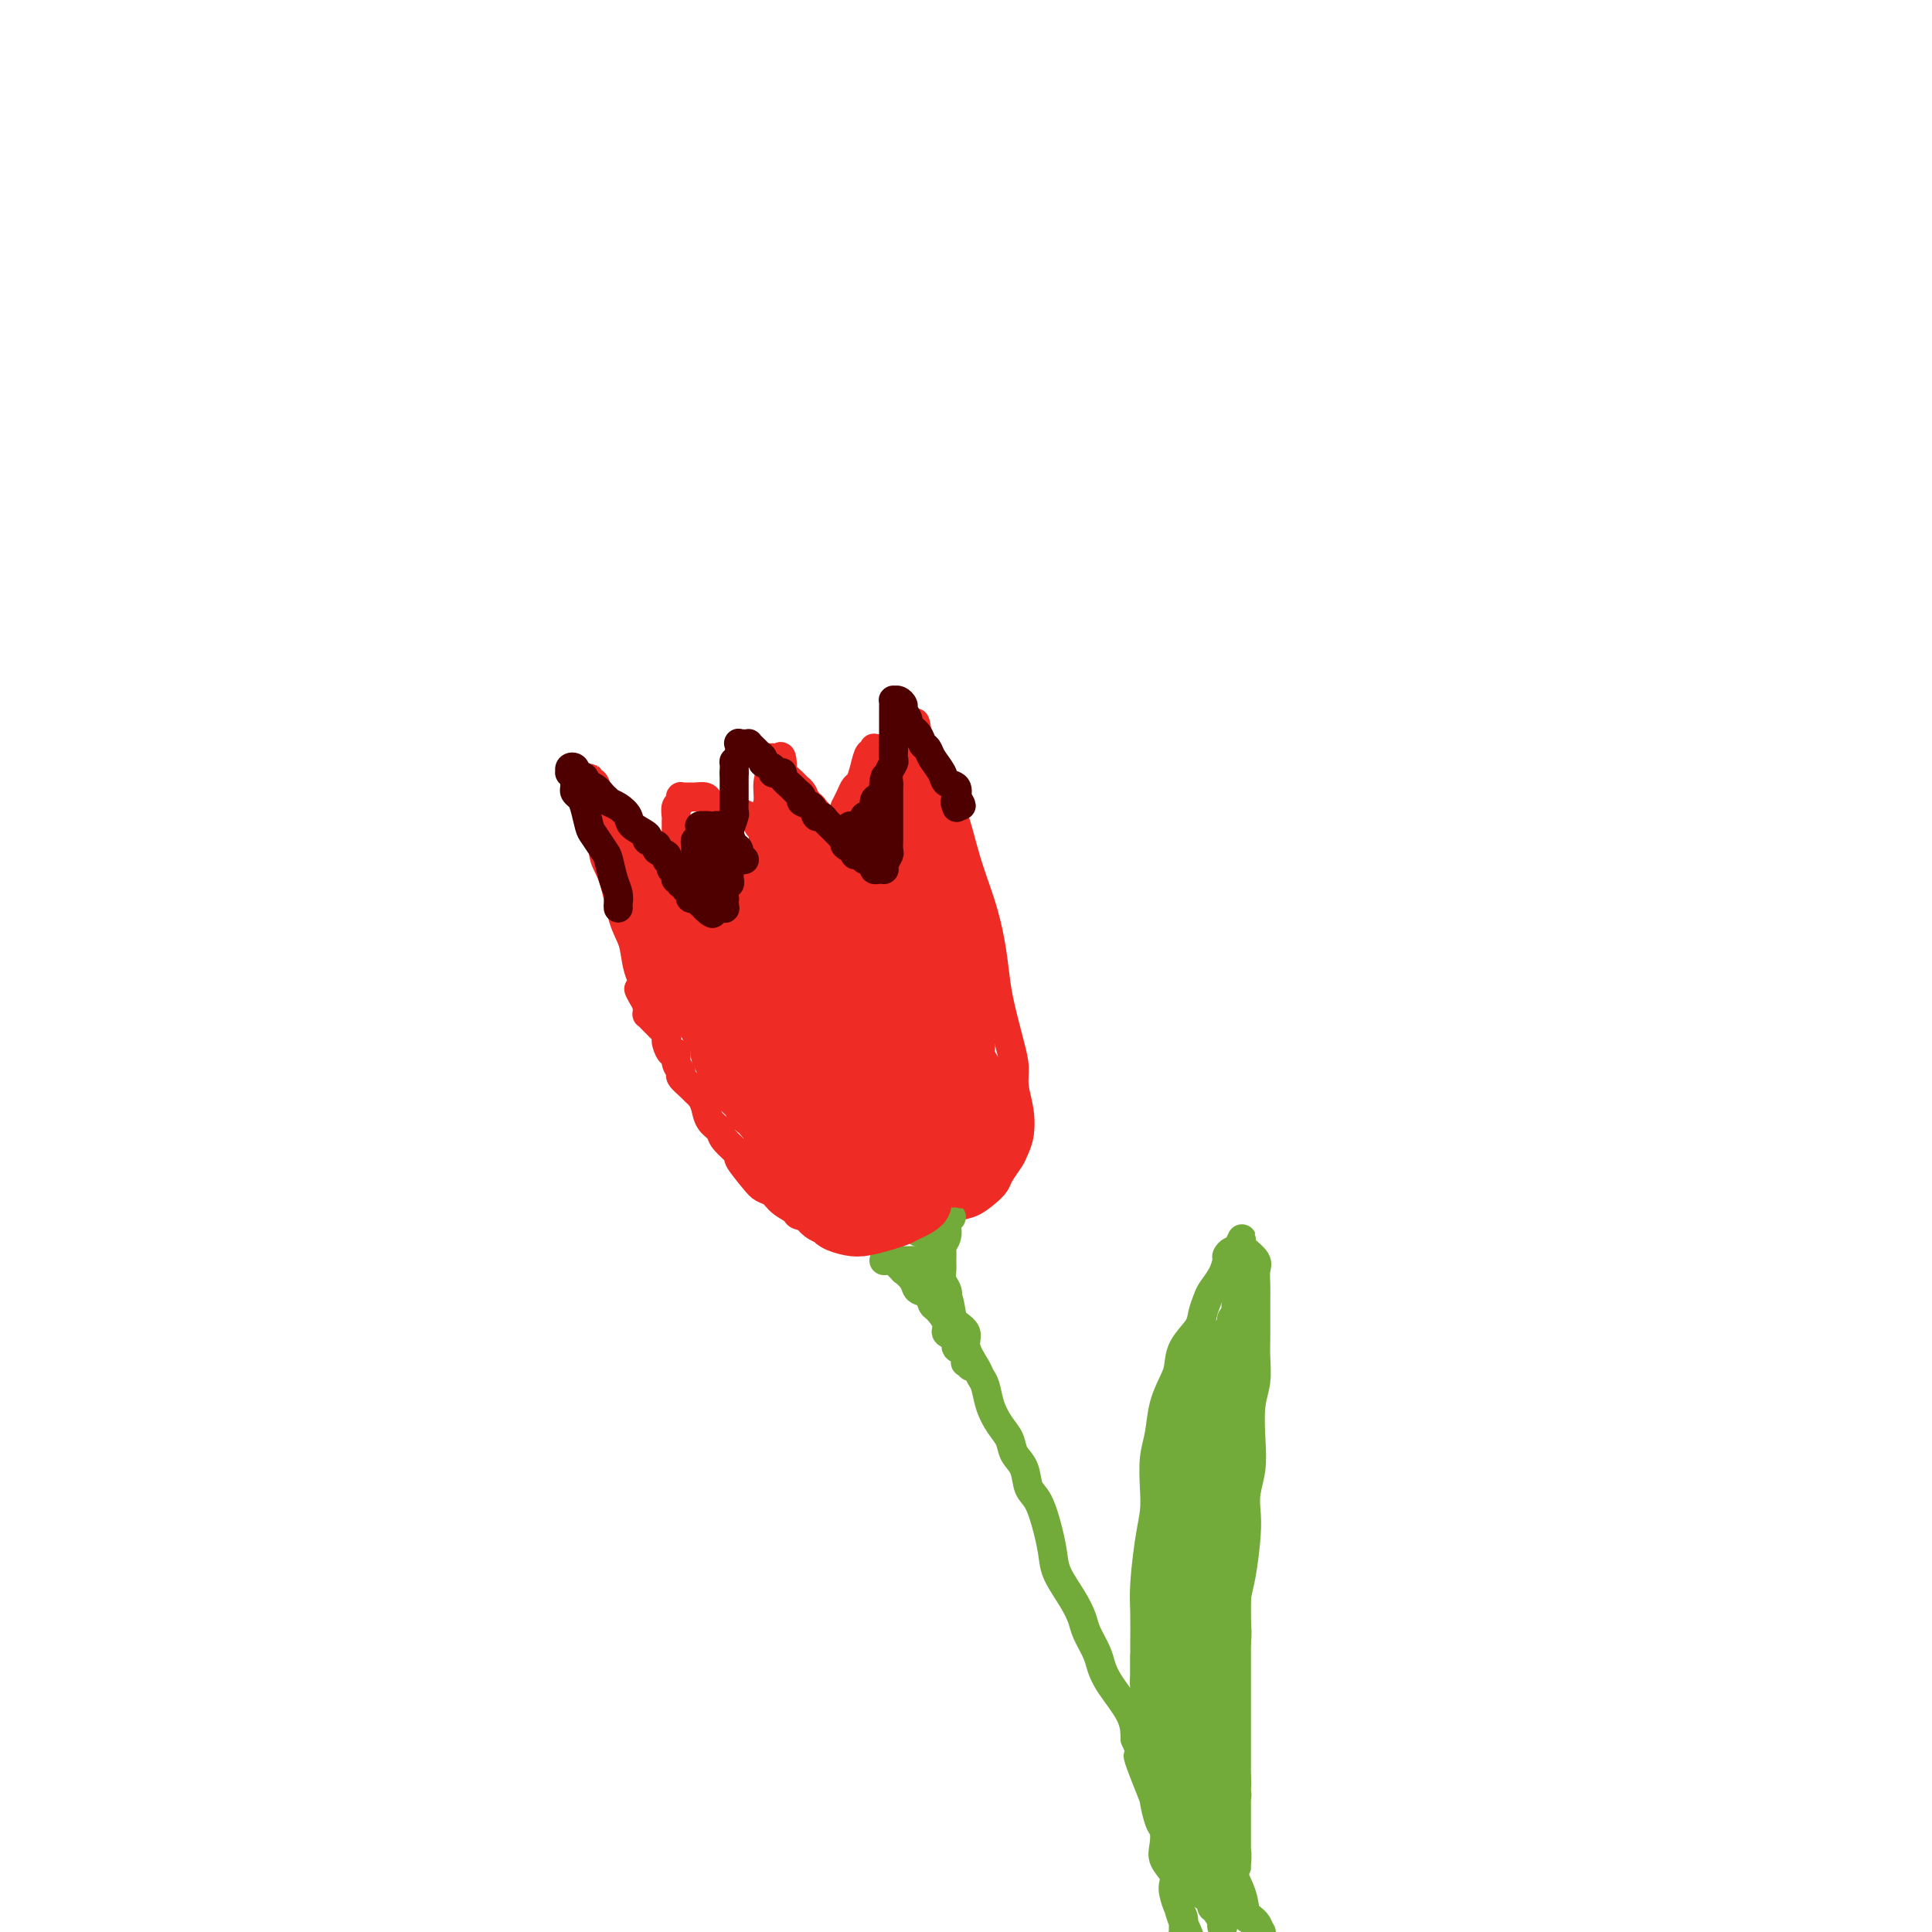 <svg viewBox='0 0 400 400' version='1.1' xmlns='http://www.w3.org/2000/svg' xmlns:xlink='http://www.w3.org/1999/xlink'><g fill='none' stroke='#EE2B24' stroke-width='6' stroke-linecap='round' stroke-linejoin='round'><path d='M138,212c0.080,0.085 0.159,0.169 0,0c-0.159,-0.169 -0.557,-0.592 -1,-1c-0.443,-0.408 -0.930,-0.801 -1,-1c-0.070,-0.199 0.276,-0.205 0,-1c-0.276,-0.795 -1.176,-2.379 -2,-4c-0.824,-1.621 -1.574,-3.279 -2,-5c-0.426,-1.721 -0.530,-3.507 -1,-5c-0.470,-1.493 -1.305,-2.695 -2,-5c-0.695,-2.305 -1.248,-5.713 -2,-8c-0.752,-2.287 -1.703,-3.454 -2,-5c-0.297,-1.546 0.060,-3.471 0,-5c-0.060,-1.529 -0.538,-2.663 -1,-4c-0.462,-1.337 -0.909,-2.876 -1,-4c-0.091,-1.124 0.175,-1.834 0,-2c-0.175,-0.166 -0.791,0.210 -1,0c-0.209,-0.210 -0.012,-1.008 0,-1c0.012,0.008 -0.162,0.821 0,1c0.162,0.179 0.661,-0.276 1,0c0.339,0.276 0.517,1.284 1,2c0.483,0.716 1.270,1.139 2,2c0.730,0.861 1.402,2.159 2,3c0.598,0.841 1.123,1.227 2,2c0.877,0.773 2.108,1.935 3,3c0.892,1.065 1.446,2.032 2,3'/><path d='M135,177c2.423,2.892 1.982,2.123 2,2c0.018,-0.123 0.495,0.402 1,1c0.505,0.598 1.037,1.271 2,2c0.963,0.729 2.356,1.516 3,2c0.644,0.484 0.539,0.666 1,1c0.461,0.334 1.486,0.821 2,1c0.514,0.179 0.515,0.049 1,0c0.485,-0.049 1.452,-0.016 2,0c0.548,0.016 0.675,0.016 1,0c0.325,-0.016 0.846,-0.048 1,0c0.154,0.048 -0.061,0.178 0,0c0.061,-0.178 0.397,-0.663 1,-1c0.603,-0.337 1.472,-0.527 2,-1c0.528,-0.473 0.716,-1.228 1,-2c0.284,-0.772 0.665,-1.561 1,-2c0.335,-0.439 0.625,-0.530 1,-1c0.375,-0.470 0.837,-1.321 1,-2c0.163,-0.679 0.029,-1.185 0,-2c-0.029,-0.815 0.049,-1.938 0,-3c-0.049,-1.062 -0.223,-2.063 0,-3c0.223,-0.937 0.845,-1.810 1,-3c0.155,-1.190 -0.155,-2.698 0,-4c0.155,-1.302 0.776,-2.399 1,-3c0.224,-0.601 0.050,-0.708 0,-1c-0.050,-0.292 0.025,-0.771 0,-1c-0.025,-0.229 -0.150,-0.208 0,0c0.150,0.208 0.575,0.604 1,1'/><path d='M161,158c0.854,-3.074 0.987,-0.257 1,1c0.013,1.257 -0.096,0.956 0,1c0.096,0.044 0.396,0.435 1,1c0.604,0.565 1.512,1.306 2,2c0.488,0.694 0.554,1.341 1,2c0.446,0.659 1.270,1.328 2,2c0.730,0.672 1.365,1.346 2,2c0.635,0.654 1.270,1.288 2,2c0.730,0.712 1.557,1.501 2,2c0.443,0.499 0.504,0.709 1,1c0.496,0.291 1.428,0.663 2,1c0.572,0.337 0.783,0.638 1,1c0.217,0.362 0.438,0.785 1,1c0.562,0.215 1.464,0.221 2,0c0.536,-0.221 0.707,-0.668 1,-1c0.293,-0.332 0.709,-0.550 1,-1c0.291,-0.450 0.456,-1.133 1,-2c0.544,-0.867 1.466,-1.919 2,-3c0.534,-1.081 0.679,-2.190 1,-3c0.321,-0.810 0.818,-1.320 1,-2c0.182,-0.680 0.049,-1.530 0,-3c-0.049,-1.470 -0.014,-3.560 0,-5c0.014,-1.440 0.007,-2.229 0,-3c-0.007,-0.771 -0.016,-1.524 0,-2c0.016,-0.476 0.056,-0.674 0,-1c-0.056,-0.326 -0.207,-0.780 0,-1c0.207,-0.220 0.774,-0.206 1,0c0.226,0.206 0.113,0.603 0,1'/><path d='M189,151c0.584,-2.921 0.544,-0.723 1,1c0.456,1.723 1.409,2.972 2,4c0.591,1.028 0.819,1.837 1,3c0.181,1.163 0.314,2.682 1,4c0.686,1.318 1.924,2.434 3,5c1.076,2.566 1.989,6.580 3,10c1.011,3.420 2.120,6.245 3,9c0.880,2.755 1.532,5.440 2,8c0.468,2.560 0.751,4.995 1,7c0.249,2.005 0.462,3.581 1,6c0.538,2.419 1.399,5.680 2,8c0.601,2.320 0.942,3.700 1,5c0.058,1.300 -0.169,2.521 0,4c0.169,1.479 0.732,3.215 1,5c0.268,1.785 0.241,3.619 0,5c-0.241,1.381 -0.697,2.309 -1,3c-0.303,0.691 -0.454,1.145 -1,2c-0.546,0.855 -1.487,2.112 -2,3c-0.513,0.888 -0.600,1.408 -1,2c-0.400,0.592 -1.115,1.258 -2,2c-0.885,0.742 -1.940,1.561 -3,2c-1.060,0.439 -2.125,0.500 -3,1c-0.875,0.500 -1.561,1.440 -3,2c-1.439,0.560 -3.632,0.739 -5,1c-1.368,0.261 -1.911,0.603 -3,1c-1.089,0.397 -2.724,0.850 -4,1c-1.276,0.150 -2.193,-0.001 -3,0c-0.807,0.001 -1.505,0.155 -3,0c-1.495,-0.155 -3.787,-0.619 -5,-1c-1.213,-0.381 -1.347,-0.680 -2,-1c-0.653,-0.320 -1.827,-0.660 -3,-1'/><path d='M167,252c-2.771,-0.598 -1.699,-0.595 -2,-1c-0.301,-0.405 -1.973,-1.220 -3,-2c-1.027,-0.780 -1.407,-1.527 -2,-2c-0.593,-0.473 -1.399,-0.672 -2,-1c-0.601,-0.328 -0.996,-0.784 -2,-2c-1.004,-1.216 -2.615,-3.192 -3,-4c-0.385,-0.808 0.458,-0.446 0,-1c-0.458,-0.554 -2.217,-2.022 -3,-3c-0.783,-0.978 -0.591,-1.467 -1,-2c-0.409,-0.533 -1.418,-1.111 -2,-2c-0.582,-0.889 -0.738,-2.087 -1,-3c-0.262,-0.913 -0.629,-1.539 -1,-2c-0.371,-0.461 -0.744,-0.756 -1,-1c-0.256,-0.244 -0.393,-0.438 -1,-1c-0.607,-0.562 -1.682,-1.494 -2,-2c-0.318,-0.506 0.121,-0.587 0,-1c-0.121,-0.413 -0.803,-1.157 -1,-2c-0.197,-0.843 0.092,-1.784 0,-2c-0.092,-0.216 -0.563,0.293 -1,0c-0.437,-0.293 -0.838,-1.388 -1,-2c-0.162,-0.612 -0.085,-0.741 0,-1c0.085,-0.259 0.177,-0.648 0,-1c-0.177,-0.352 -0.622,-0.668 -1,-1c-0.378,-0.332 -0.690,-0.680 -1,-1c-0.310,-0.320 -0.619,-0.611 -1,-1c-0.381,-0.389 -0.834,-0.878 -1,-1c-0.166,-0.122 -0.045,0.121 0,0c0.045,-0.121 0.013,-0.606 0,-1c-0.013,-0.394 -0.006,-0.697 0,-1'/><path d='M134,208c-3.422,-5.822 -0.978,-2.378 0,-1c0.978,1.378 0.489,0.689 0,0'/><path d='M140,180c0.000,-1.180 0.000,-2.360 0,-3c-0.000,-0.640 -0.000,-0.739 0,-1c0.000,-0.261 0.000,-0.685 0,-1c-0.000,-0.315 -0.001,-0.522 0,-1c0.001,-0.478 0.004,-1.227 0,-2c-0.004,-0.773 -0.015,-1.570 0,-2c0.015,-0.430 0.056,-0.493 0,-1c-0.056,-0.507 -0.208,-1.456 0,-2c0.208,-0.544 0.778,-0.682 1,-1c0.222,-0.318 0.098,-0.817 0,-1c-0.098,-0.183 -0.168,-0.049 0,0c0.168,0.049 0.574,0.012 1,0c0.426,-0.012 0.873,-0.001 1,0c0.127,0.001 -0.065,-0.010 0,0c0.065,0.010 0.388,0.040 1,0c0.612,-0.040 1.514,-0.152 2,0c0.486,0.152 0.555,0.567 1,1c0.445,0.433 1.266,0.886 2,1c0.734,0.114 1.381,-0.109 2,0c0.619,0.109 1.209,0.550 2,1c0.791,0.450 1.781,0.909 2,1c0.219,0.091 -0.334,-0.186 0,0c0.334,0.186 1.553,0.833 2,1c0.447,0.167 0.120,-0.147 0,0c-0.120,0.147 -0.034,0.756 0,1c0.034,0.244 0.017,0.122 0,0'/><path d='M175,167c0.024,-0.045 0.048,-0.091 0,0c-0.048,0.091 -0.167,0.317 0,0c0.167,-0.317 0.622,-1.179 1,-2c0.378,-0.821 0.679,-1.602 1,-2c0.321,-0.398 0.660,-0.412 1,-1c0.340,-0.588 0.679,-1.751 1,-3c0.321,-1.249 0.625,-2.583 1,-3c0.375,-0.417 0.822,0.085 1,0c0.178,-0.085 0.086,-0.756 0,-1c-0.086,-0.244 -0.168,-0.062 0,0c0.168,0.062 0.584,0.003 1,0c0.416,-0.003 0.832,0.050 1,0c0.168,-0.050 0.086,-0.203 0,0c-0.086,0.203 -0.178,0.761 0,1c0.178,0.239 0.626,0.158 1,0c0.374,-0.158 0.674,-0.393 1,0c0.326,0.393 0.680,1.415 1,2c0.320,0.585 0.608,0.735 1,1c0.392,0.265 0.890,0.646 1,1c0.110,0.354 -0.166,0.683 0,1c0.166,0.317 0.776,0.624 1,1c0.224,0.376 0.064,0.822 0,1c-0.064,0.178 -0.032,0.089 0,0'/></g>
<g fill='none' stroke='#4E0000' stroke-width='6' stroke-linecap='round' stroke-linejoin='round'><path d='M149,181c-0.022,0.095 -0.043,0.189 0,0c0.043,-0.189 0.151,-0.662 0,-1c-0.151,-0.338 -0.562,-0.541 -1,-1c-0.438,-0.459 -0.902,-1.174 -1,-2c-0.098,-0.826 0.170,-1.761 0,-2c-0.170,-0.239 -0.776,0.220 -1,0c-0.224,-0.220 -0.064,-1.118 0,-1c0.064,0.118 0.032,1.252 0,2c-0.032,0.748 -0.065,1.111 0,2c0.065,0.889 0.228,2.304 0,3c-0.228,0.696 -0.846,0.673 -1,1c-0.154,0.327 0.155,1.003 0,1c-0.155,-0.003 -0.773,-0.687 -1,-1c-0.227,-0.313 -0.062,-0.256 0,-1c0.062,-0.744 0.019,-2.290 0,-3c-0.019,-0.710 -0.016,-0.583 0,-1c0.016,-0.417 0.046,-1.378 0,-2c-0.046,-0.622 -0.167,-0.906 0,-1c0.167,-0.094 0.623,0.001 1,0c0.377,-0.001 0.675,-0.100 1,0c0.325,0.100 0.675,0.398 1,1c0.325,0.602 0.623,1.507 1,2c0.377,0.493 0.833,0.574 1,1c0.167,0.426 0.045,1.197 0,2c-0.045,0.803 -0.012,1.639 0,2c0.012,0.361 0.003,0.246 0,0c-0.003,-0.246 -0.002,-0.623 0,-1'/><path d='M149,181c0.757,0.794 0.149,-0.222 0,-1c-0.149,-0.778 0.159,-1.318 0,-2c-0.159,-0.682 -0.786,-1.504 -1,-2c-0.214,-0.496 -0.017,-0.665 0,-1c0.017,-0.335 -0.148,-0.835 0,-1c0.148,-0.165 0.610,0.005 1,0c0.390,-0.005 0.709,-0.187 1,0c0.291,0.187 0.554,0.741 1,1c0.446,0.259 1.076,0.223 1,0c-0.076,-0.223 -0.856,-0.634 -1,-1c-0.144,-0.366 0.349,-0.686 0,-1c-0.349,-0.314 -1.541,-0.621 -2,-1c-0.459,-0.379 -0.187,-0.830 0,-1c0.187,-0.170 0.288,-0.058 0,0c-0.288,0.058 -0.964,0.061 -1,0c-0.036,-0.061 0.569,-0.186 1,0c0.431,0.186 0.690,0.684 1,1c0.310,0.316 0.672,0.449 1,1c0.328,0.551 0.621,1.521 1,2c0.379,0.479 0.844,0.469 1,1c0.156,0.531 0.004,1.605 0,2c-0.004,0.395 0.142,0.113 0,0c-0.142,-0.113 -0.571,-0.056 -1,0'/><path d='M152,178c0.345,0.980 -0.293,0.431 -1,0c-0.707,-0.431 -1.482,-0.745 -2,-1c-0.518,-0.255 -0.780,-0.450 -1,-1c-0.220,-0.550 -0.398,-1.454 -1,-2c-0.602,-0.546 -1.627,-0.735 -2,-1c-0.373,-0.265 -0.093,-0.608 0,-1c0.093,-0.392 0.000,-0.834 0,-1c-0.000,-0.166 0.093,-0.056 0,0c-0.093,0.056 -0.371,0.057 0,0c0.371,-0.057 1.390,-0.171 2,0c0.610,0.171 0.812,0.627 1,1c0.188,0.373 0.361,0.664 1,1c0.639,0.336 1.744,0.717 2,1c0.256,0.283 -0.338,0.468 0,1c0.338,0.532 1.606,1.411 2,2c0.394,0.589 -0.086,0.889 0,1c0.086,0.111 0.739,0.032 1,0c0.261,-0.032 0.131,-0.016 0,0'/><path d='M176,171c0.179,0.089 0.359,0.178 1,0c0.641,-0.178 1.745,-0.622 2,-1c0.255,-0.378 -0.338,-0.690 0,-1c0.338,-0.310 1.608,-0.617 2,-1c0.392,-0.383 -0.095,-0.843 0,-1c0.095,-0.157 0.771,-0.012 1,0c0.229,0.012 0.010,-0.110 0,0c-0.010,0.110 0.190,0.450 0,1c-0.190,0.550 -0.769,1.310 -1,2c-0.231,0.690 -0.115,1.311 0,2c0.115,0.689 0.227,1.447 0,2c-0.227,0.553 -0.794,0.902 -1,1c-0.206,0.098 -0.051,-0.055 0,0c0.051,0.055 -0.001,0.320 0,0c0.001,-0.320 0.056,-1.223 0,-2c-0.056,-0.777 -0.221,-1.426 0,-2c0.221,-0.574 0.830,-1.072 1,-2c0.170,-0.928 -0.098,-2.286 0,-3c0.098,-0.714 0.562,-0.782 1,-1c0.438,-0.218 0.849,-0.584 1,-1c0.151,-0.416 0.041,-0.881 0,-1c-0.041,-0.119 -0.012,0.109 0,0c0.012,-0.109 0.006,-0.554 0,-1'/><path d='M183,162c0.464,-2.075 0.124,-0.763 0,0c-0.124,0.763 -0.033,0.975 0,1c0.033,0.025 0.009,-0.138 0,0c-0.009,0.138 -0.002,0.576 0,1c0.002,0.424 0.001,0.836 0,1c-0.001,0.164 -0.000,0.082 0,0'/></g>
<g fill='none' stroke='#73AB3A' stroke-width='6' stroke-linecap='round' stroke-linejoin='round'><path d='M190,255c0.000,0.000 0.100,0.100 0.1,0.1'/><path d='M191,261c0.325,0.784 0.651,1.569 1,2c0.349,0.431 0.722,0.510 1,1c0.278,0.490 0.461,1.391 1,2c0.539,0.609 1.435,0.927 2,2c0.565,1.073 0.799,2.900 1,4c0.201,1.100 0.368,1.474 1,2c0.632,0.526 1.728,1.203 2,2c0.272,0.797 -0.279,1.714 0,3c0.279,1.286 1.387,2.942 2,4c0.613,1.058 0.732,1.518 1,2c0.268,0.482 0.687,0.986 1,2c0.313,1.014 0.522,2.538 1,4c0.478,1.462 1.227,2.860 2,4c0.773,1.140 1.572,2.021 2,3c0.428,0.979 0.485,2.056 1,3c0.515,0.944 1.486,1.753 2,3c0.514,1.247 0.570,2.930 1,4c0.430,1.070 1.235,1.528 2,3c0.765,1.472 1.490,3.959 2,6c0.510,2.041 0.804,3.637 1,5c0.196,1.363 0.294,2.493 1,4c0.706,1.507 2.020,3.389 3,5c0.980,1.611 1.625,2.949 2,4c0.375,1.051 0.479,1.813 1,3c0.521,1.187 1.460,2.799 2,4c0.540,1.201 0.681,1.992 1,3c0.319,1.008 0.817,2.233 2,4c1.183,1.767 3.052,4.076 4,6c0.948,1.924 0.974,3.462 1,5'/><path d='M235,360c6.925,15.890 2.237,6.116 1,4c-1.237,-2.116 0.975,3.428 2,6c1.025,2.572 0.861,2.172 1,3c0.139,0.828 0.581,2.883 1,4c0.419,1.117 0.816,1.297 1,2c0.184,0.703 0.154,1.931 0,3c-0.154,1.069 -0.431,1.981 0,3c0.431,1.019 1.569,2.145 2,3c0.431,0.855 0.154,1.437 0,2c-0.154,0.563 -0.185,1.106 0,2c0.185,0.894 0.584,2.137 1,3c0.416,0.863 0.847,1.344 1,2c0.153,0.656 0.026,1.486 0,2c-0.026,0.514 0.049,0.711 0,1c-0.049,0.289 -0.223,0.668 0,1c0.223,0.332 0.844,0.615 1,1c0.156,0.385 -0.153,0.870 0,1c0.153,0.130 0.766,-0.097 1,0c0.234,0.097 0.087,0.516 0,1c-0.087,0.484 -0.114,1.033 0,1c0.114,-0.033 0.371,-0.648 0,-2c-0.371,-1.352 -1.369,-3.441 -2,-5c-0.631,-1.559 -0.895,-2.588 -1,-3c-0.105,-0.412 -0.053,-0.206 0,0'/><path d='M183,261c0.828,-0.017 1.656,-0.034 2,0c0.344,0.034 0.204,0.120 0,0c-0.204,-0.120 -0.473,-0.446 0,0c0.473,0.446 1.689,1.662 2,2c0.311,0.338 -0.281,-0.204 0,0c0.281,0.204 1.436,1.152 2,2c0.564,0.848 0.537,1.596 1,2c0.463,0.404 1.414,0.465 2,1c0.586,0.535 0.806,1.543 1,2c0.194,0.457 0.362,0.364 1,1c0.638,0.636 1.748,2.000 2,3c0.252,1.000 -0.353,1.635 0,2c0.353,0.365 1.663,0.461 2,1c0.337,0.539 -0.298,1.522 0,2c0.298,0.478 1.531,0.451 2,1c0.469,0.549 0.174,1.675 0,2c-0.174,0.325 -0.228,-0.150 0,0c0.228,0.150 0.738,0.924 1,1c0.262,0.076 0.278,-0.545 0,-1c-0.278,-0.455 -0.848,-0.744 -1,-1c-0.152,-0.256 0.114,-0.480 0,-1c-0.114,-0.520 -0.608,-1.335 -1,-2c-0.392,-0.665 -0.682,-1.179 -1,-2c-0.318,-0.821 -0.662,-1.949 -1,-3c-0.338,-1.051 -0.669,-2.026 -1,-3'/><path d='M196,270c-0.790,-2.429 -0.264,-2.001 0,-2c0.264,0.001 0.267,-0.423 0,-1c-0.267,-0.577 -0.805,-1.306 -1,-2c-0.195,-0.694 -0.049,-1.355 0,-2c0.049,-0.645 -0.001,-1.276 0,-2c0.001,-0.724 0.053,-1.542 0,-2c-0.053,-0.458 -0.210,-0.557 0,-1c0.210,-0.443 0.787,-1.229 1,-2c0.213,-0.771 0.062,-1.527 0,-2c-0.062,-0.473 -0.034,-0.664 0,-1c0.034,-0.336 0.076,-0.818 0,-1c-0.076,-0.182 -0.268,-0.065 0,0c0.268,0.065 0.997,0.077 1,0c0.003,-0.077 -0.721,-0.243 -1,0c-0.279,0.243 -0.112,0.895 0,1c0.112,0.105 0.170,-0.337 0,0c-0.170,0.337 -0.568,1.452 -1,2c-0.432,0.548 -0.900,0.529 -1,1c-0.100,0.471 0.167,1.433 0,2c-0.167,0.567 -0.766,0.740 -1,1c-0.234,0.260 -0.101,0.609 0,1c0.101,0.391 0.172,0.826 0,1c-0.172,0.174 -0.586,0.087 -1,0'/><path d='M192,261c-0.575,1.238 -0.013,0.332 0,0c0.013,-0.332 -0.522,-0.089 -1,0c-0.478,0.089 -0.897,0.024 -1,0c-0.103,-0.024 0.111,-0.006 0,0c-0.111,0.006 -0.547,0.002 -1,0c-0.453,-0.002 -0.922,-0.000 -1,0c-0.078,0.000 0.234,-0.000 0,0c-0.234,0.000 -1.016,0.001 -1,0c0.016,-0.001 0.829,-0.003 1,0c0.171,0.003 -0.300,0.011 0,0c0.300,-0.011 1.373,-0.041 2,0c0.627,0.041 0.809,0.155 1,0c0.191,-0.155 0.391,-0.578 1,-1c0.609,-0.422 1.625,-0.845 2,-1c0.375,-0.155 0.107,-0.044 0,0c-0.107,0.044 -0.054,0.022 0,0'/><path d='M194,259c0.833,-0.333 0.417,-0.167 0,0'/><path d='M237,349c0.000,-0.025 0.000,-0.050 0,0c-0.000,0.050 -0.001,0.174 0,-1c0.001,-1.174 0.003,-3.646 0,-5c-0.003,-1.354 -0.011,-1.590 0,-3c0.011,-1.410 0.042,-3.996 0,-6c-0.042,-2.004 -0.156,-3.428 0,-6c0.156,-2.572 0.581,-6.293 1,-9c0.419,-2.707 0.832,-4.400 1,-6c0.168,-1.600 0.090,-3.107 0,-5c-0.090,-1.893 -0.192,-4.172 0,-6c0.192,-1.828 0.679,-3.205 1,-5c0.321,-1.795 0.475,-4.007 1,-6c0.525,-1.993 1.422,-3.769 2,-5c0.578,-1.231 0.838,-1.919 1,-3c0.162,-1.081 0.228,-2.554 1,-4c0.772,-1.446 2.252,-2.865 3,-4c0.748,-1.135 0.765,-1.985 1,-3c0.235,-1.015 0.689,-2.194 1,-3c0.311,-0.806 0.478,-1.239 1,-2c0.522,-0.761 1.397,-1.850 2,-3c0.603,-1.150 0.932,-2.361 1,-3c0.068,-0.639 -0.126,-0.707 0,-1c0.126,-0.293 0.572,-0.810 1,-1c0.428,-0.190 0.836,-0.054 1,0c0.164,0.054 0.082,0.027 0,0'/><path d='M256,259c2.278,-4.949 0.474,-1.320 0,0c-0.474,1.320 0.381,0.331 1,0c0.619,-0.331 1.003,-0.003 1,0c-0.003,0.003 -0.393,-0.319 0,0c0.393,0.319 1.569,1.280 2,2c0.431,0.720 0.115,1.200 0,2c-0.115,0.800 -0.031,1.920 0,3c0.031,1.080 0.009,2.119 0,3c-0.009,0.881 -0.006,1.604 0,3c0.006,1.396 0.015,3.463 0,5c-0.015,1.537 -0.056,2.542 0,4c0.056,1.458 0.207,3.369 0,5c-0.207,1.631 -0.774,2.981 -1,5c-0.226,2.019 -0.112,4.707 0,7c0.112,2.293 0.223,4.192 0,6c-0.223,1.808 -0.782,3.525 -1,5c-0.218,1.475 -0.097,2.709 0,4c0.097,1.291 0.171,2.638 0,5c-0.171,2.362 -0.585,5.738 -1,8c-0.415,2.262 -0.829,3.411 -1,5c-0.171,1.589 -0.098,3.618 0,5c0.098,1.382 0.223,2.118 0,4c-0.223,1.882 -0.792,4.911 -1,7c-0.208,2.089 -0.056,3.236 0,4c0.056,0.764 0.015,1.143 0,2c-0.015,0.857 -0.004,2.192 0,3c0.004,0.808 0.001,1.088 0,2c-0.001,0.912 -0.001,2.456 0,4'/><path d='M255,362c-0.834,12.278 -0.420,4.974 0,3c0.420,-1.974 0.845,1.382 1,3c0.155,1.618 0.042,1.496 0,2c-0.042,0.504 -0.011,1.633 0,3c0.011,1.367 0.003,2.973 0,4c-0.003,1.027 -0.001,1.475 0,2c0.001,0.525 0.000,1.126 0,2c-0.000,0.874 0.000,2.019 0,3c-0.000,0.981 -0.000,1.796 0,2c0.000,0.204 0.001,-0.204 0,0c-0.001,0.204 -0.004,1.019 0,1c0.004,-0.019 0.016,-0.872 0,-1c-0.016,-0.128 -0.060,0.469 0,0c0.060,-0.469 0.222,-2.003 0,-3c-0.222,-0.997 -0.830,-1.458 -1,-2c-0.170,-0.542 0.098,-1.164 0,-3c-0.098,-1.836 -0.562,-4.885 -1,-7c-0.438,-2.115 -0.850,-3.296 -1,-5c-0.150,-1.704 -0.040,-3.930 0,-6c0.040,-2.070 0.008,-3.984 0,-7c-0.008,-3.016 0.009,-7.134 0,-10c-0.009,-2.866 -0.044,-4.480 0,-6c0.044,-1.520 0.166,-2.948 0,-5c-0.166,-2.052 -0.619,-4.729 -1,-7c-0.381,-2.271 -0.691,-4.135 -1,-6'/><path d='M251,319c-1.001,-11.568 -1.004,-6.489 -1,-7c0.004,-0.511 0.016,-6.612 0,-10c-0.016,-3.388 -0.061,-4.061 0,-5c0.061,-0.939 0.226,-2.143 0,-4c-0.226,-1.857 -0.845,-4.368 -1,-6c-0.155,-1.632 0.155,-2.387 0,-3c-0.155,-0.613 -0.774,-1.085 -1,-2c-0.226,-0.915 -0.060,-2.272 0,-3c0.060,-0.728 0.015,-0.825 0,-1c-0.015,-0.175 -0.000,-0.427 0,-1c0.000,-0.573 -0.014,-1.467 0,-1c0.014,0.467 0.057,2.294 0,4c-0.057,1.706 -0.214,3.289 0,5c0.214,1.711 0.799,3.548 1,6c0.201,2.452 0.016,5.519 0,9c-0.016,3.481 0.135,7.375 0,11c-0.135,3.625 -0.558,6.979 -1,12c-0.442,5.021 -0.903,11.707 -1,16c-0.097,4.293 0.170,6.192 0,8c-0.170,1.808 -0.778,3.525 -1,5c-0.222,1.475 -0.059,2.707 0,3c0.059,0.293 0.015,-0.354 0,-1c-0.015,-0.646 -0.001,-1.290 0,-2c0.001,-0.710 -0.011,-1.485 0,-3c0.011,-1.515 0.044,-3.771 0,-6c-0.044,-2.229 -0.167,-4.433 0,-9c0.167,-4.567 0.622,-11.499 1,-17c0.378,-5.501 0.679,-9.572 1,-13c0.321,-3.428 0.660,-6.214 1,-9'/><path d='M249,295c0.917,-11.169 1.710,-9.093 2,-9c0.290,0.093 0.078,-1.799 0,-3c-0.078,-1.201 -0.021,-1.710 0,-2c0.021,-0.290 0.005,-0.359 0,-1c-0.005,-0.641 0.000,-1.853 0,-2c-0.000,-0.147 -0.006,0.771 0,2c0.006,1.229 0.023,2.767 0,4c-0.023,1.233 -0.086,2.160 0,5c0.086,2.840 0.321,7.594 0,11c-0.321,3.406 -1.199,5.466 -2,9c-0.801,3.534 -1.525,8.542 -2,11c-0.475,2.458 -0.699,2.366 -1,3c-0.301,0.634 -0.677,1.995 -1,3c-0.323,1.005 -0.594,1.655 -1,2c-0.406,0.345 -0.948,0.384 -1,0c-0.052,-0.384 0.384,-1.192 0,-3c-0.384,-1.808 -1.589,-4.618 -2,-7c-0.411,-2.382 -0.028,-4.338 0,-6c0.028,-1.662 -0.297,-3.030 0,-5c0.297,-1.970 1.218,-4.543 2,-7c0.782,-2.457 1.425,-4.798 2,-7c0.575,-2.202 1.082,-4.265 2,-6c0.918,-1.735 2.247,-3.143 3,-4c0.753,-0.857 0.931,-1.165 1,-1c0.069,0.165 0.030,0.801 0,1c-0.030,0.199 -0.049,-0.039 0,1c0.049,1.039 0.167,3.357 0,5c-0.167,1.643 -0.619,2.612 -1,4c-0.381,1.388 -0.690,3.194 -1,5'/><path d='M249,298c-0.433,3.022 -1.017,3.075 -2,5c-0.983,1.925 -2.366,5.720 -3,8c-0.634,2.280 -0.518,3.046 -1,4c-0.482,0.954 -1.562,2.096 -2,2c-0.438,-0.096 -0.232,-1.430 0,-3c0.232,-1.570 0.492,-3.376 1,-5c0.508,-1.624 1.265,-3.066 2,-5c0.735,-1.934 1.450,-4.360 2,-6c0.550,-1.640 0.936,-2.495 2,-5c1.064,-2.505 2.806,-6.660 4,-9c1.194,-2.340 1.840,-2.865 2,-4c0.160,-1.135 -0.167,-2.882 0,-4c0.167,-1.118 0.828,-1.609 1,-2c0.172,-0.391 -0.146,-0.682 0,-1c0.146,-0.318 0.756,-0.662 1,-1c0.244,-0.338 0.122,-0.669 0,-1c-0.122,-0.331 -0.243,-0.664 0,-1c0.243,-0.336 0.850,-0.677 1,-1c0.150,-0.323 -0.156,-0.627 0,-1c0.156,-0.373 0.774,-0.814 1,-1c0.226,-0.186 0.061,-0.116 0,0c-0.061,0.116 -0.016,0.279 0,0c0.016,-0.279 0.004,-0.998 0,-1c-0.004,-0.002 -0.001,0.714 0,1c0.001,0.286 0.001,0.143 0,0'/><path d='M258,267c2.674,-7.734 0.860,-2.067 0,0c-0.860,2.067 -0.766,0.536 -1,0c-0.234,-0.536 -0.795,-0.077 -1,0c-0.205,0.077 -0.055,-0.227 0,0c0.055,0.227 0.015,0.987 0,1c-0.015,0.013 -0.005,-0.721 0,0c0.005,0.721 0.004,2.895 0,4c-0.004,1.105 -0.011,1.139 0,2c0.011,0.861 0.042,2.548 0,4c-0.042,1.452 -0.155,2.668 0,4c0.155,1.332 0.580,2.781 1,5c0.420,2.219 0.837,5.207 1,7c0.163,1.793 0.073,2.389 0,4c-0.073,1.611 -0.129,4.236 0,6c0.129,1.764 0.442,2.667 0,4c-0.442,1.333 -1.639,3.095 -2,4c-0.361,0.905 0.115,0.951 0,1c-0.115,0.049 -0.819,0.099 -1,0c-0.181,-0.099 0.162,-0.347 0,-1c-0.162,-0.653 -0.829,-1.712 -1,-4c-0.171,-2.288 0.154,-5.804 0,-8c-0.154,-2.196 -0.787,-3.072 -1,-5c-0.213,-1.928 -0.004,-4.907 0,-7c0.004,-2.093 -0.195,-3.300 0,-5c0.195,-1.700 0.783,-3.893 1,-5c0.217,-1.107 0.061,-1.128 0,-1c-0.061,0.128 -0.027,0.405 0,1c0.027,0.595 0.046,1.506 0,2c-0.046,0.494 -0.156,0.570 0,2c0.156,1.430 0.578,4.215 1,7'/><path d='M255,289c0.094,2.600 -0.171,3.600 0,6c0.171,2.400 0.778,6.201 1,9c0.222,2.799 0.060,4.596 0,9c-0.060,4.404 -0.016,11.414 0,16c0.016,4.586 0.004,6.747 0,9c-0.004,2.253 -0.001,4.599 0,7c0.001,2.401 0.000,4.857 0,7c-0.000,2.143 -0.000,3.975 0,6c0.000,2.025 0.001,4.245 0,6c-0.001,1.755 -0.004,3.046 0,4c0.004,0.954 0.016,1.573 0,2c-0.016,0.427 -0.061,0.664 0,1c0.061,0.336 0.227,0.773 0,1c-0.227,0.227 -0.849,0.245 -1,0c-0.151,-0.245 0.167,-0.755 0,-1c-0.167,-0.245 -0.818,-0.227 -1,-1c-0.182,-0.773 0.106,-2.336 0,-5c-0.106,-2.664 -0.607,-6.429 -1,-9c-0.393,-2.571 -0.680,-3.949 -1,-6c-0.320,-2.051 -0.674,-4.777 -1,-7c-0.326,-2.223 -0.623,-3.944 -1,-5c-0.377,-1.056 -0.835,-1.447 -1,-2c-0.165,-0.553 -0.037,-1.266 0,-1c0.037,0.266 -0.015,1.513 0,3c0.015,1.487 0.099,3.214 0,5c-0.099,1.786 -0.380,3.630 0,7c0.380,3.370 1.422,8.265 2,12c0.578,3.735 0.691,6.310 1,9c0.309,2.690 0.814,5.493 1,8c0.186,2.507 0.053,4.716 0,7c-0.053,2.284 -0.027,4.642 0,7'/><path d='M253,393c0.606,9.380 0.121,3.831 0,2c-0.121,-1.831 0.124,0.056 0,1c-0.124,0.944 -0.615,0.947 -1,0c-0.385,-0.947 -0.663,-2.843 -1,-4c-0.337,-1.157 -0.731,-1.576 -1,-4c-0.269,-2.424 -0.412,-6.852 -1,-10c-0.588,-3.148 -1.622,-5.016 -2,-8c-0.378,-2.984 -0.101,-7.086 0,-10c0.101,-2.914 0.026,-4.641 0,-6c-0.026,-1.359 -0.004,-2.351 0,-3c0.004,-0.649 -0.011,-0.956 0,-1c0.011,-0.044 0.048,0.176 0,1c-0.048,0.824 -0.182,2.253 0,4c0.182,1.747 0.679,3.811 1,6c0.321,2.189 0.464,4.502 1,8c0.536,3.498 1.464,8.181 2,12c0.536,3.819 0.681,6.775 1,9c0.319,2.225 0.811,3.721 1,5c0.189,1.279 0.075,2.343 0,3c-0.075,0.657 -0.112,0.907 0,1c0.112,0.093 0.373,0.030 0,-1c-0.373,-1.030 -1.380,-3.027 -2,-5c-0.620,-1.973 -0.852,-3.923 -1,-6c-0.148,-2.077 -0.211,-4.280 -1,-8c-0.789,-3.720 -2.304,-8.956 -3,-13c-0.696,-4.044 -0.572,-6.897 -1,-10c-0.428,-3.103 -1.408,-6.458 -2,-9c-0.592,-2.542 -0.796,-4.271 -1,-6'/><path d='M242,341c-1.928,-9.668 -1.249,-5.339 -1,-4c0.249,1.339 0.067,-0.313 0,-1c-0.067,-0.687 -0.018,-0.408 0,0c0.018,0.408 0.005,0.947 0,2c-0.005,1.053 -0.001,2.621 0,4c0.001,1.379 0.000,2.571 0,5c-0.000,2.429 -0.000,6.097 0,8c0.000,1.903 0.000,2.040 0,3c-0.000,0.960 -0.000,2.741 0,4c0.000,1.259 0.000,1.994 0,2c-0.000,0.006 -0.000,-0.718 0,-1c0.000,-0.282 0.000,-0.122 0,-1c-0.000,-0.878 0.000,-2.794 0,-4c-0.000,-1.206 -0.000,-1.701 0,-3c0.000,-1.299 0.000,-3.403 0,-6c-0.000,-2.597 -0.000,-5.687 0,-8c0.000,-2.313 0.000,-3.849 0,-5c-0.000,-1.151 -0.000,-1.916 0,-2c0.000,-0.084 0.001,0.515 0,1c-0.001,0.485 -0.004,0.857 0,2c0.004,1.143 0.015,3.055 0,5c-0.015,1.945 -0.057,3.921 0,6c0.057,2.079 0.211,4.261 0,6c-0.211,1.739 -0.789,3.036 -1,4c-0.211,0.964 -0.057,1.594 0,2c0.057,0.406 0.015,0.589 0,0c-0.015,-0.589 -0.004,-1.951 0,-4c0.004,-2.049 0.001,-4.786 0,-7c-0.001,-2.214 -0.000,-3.904 0,-6c0.000,-2.096 0.000,-4.599 0,-7c-0.000,-2.401 -0.000,-4.701 0,-7'/><path d='M240,329c-0.155,-6.048 -0.043,-4.667 0,-5c0.043,-0.333 0.015,-2.379 0,-4c-0.015,-1.621 -0.018,-2.817 0,-3c0.018,-0.183 0.057,0.647 0,1c-0.057,0.353 -0.211,0.228 0,1c0.211,0.772 0.785,2.440 1,4c0.215,1.560 0.070,3.011 0,5c-0.070,1.989 -0.065,4.517 0,6c0.065,1.483 0.189,1.923 0,4c-0.189,2.077 -0.692,5.791 -1,8c-0.308,2.209 -0.422,2.913 -1,4c-0.578,1.087 -1.619,2.556 -2,3c-0.381,0.444 -0.102,-0.136 0,0c0.102,0.136 0.027,0.988 0,1c-0.027,0.012 -0.007,-0.815 0,-1c0.007,-0.185 0.002,0.273 0,0c-0.002,-0.273 -0.001,-1.278 0,-2c0.001,-0.722 0.000,-1.161 0,-2c-0.000,-0.839 -0.000,-2.078 0,-3c0.000,-0.922 -0.000,-1.527 0,-2c0.000,-0.473 0.000,-0.814 0,-1c-0.000,-0.186 -0.001,-0.216 0,0c0.001,0.216 0.003,0.677 0,1c-0.003,0.323 -0.011,0.509 0,1c0.011,0.491 0.041,1.286 0,2c-0.041,0.714 -0.155,1.347 0,2c0.155,0.653 0.577,1.327 1,2'/><path d='M238,351c-0.333,5.667 -0.167,2.833 0,0'/><path d='M240,355c0.451,1.054 0.901,2.109 1,3c0.099,0.891 -0.154,1.620 0,2c0.154,0.380 0.716,0.411 1,1c0.284,0.589 0.290,1.735 1,3c0.710,1.265 2.125,2.649 3,4c0.875,1.351 1.212,2.668 2,4c0.788,1.332 2.027,2.678 3,4c0.973,1.322 1.679,2.619 2,4c0.321,1.381 0.258,2.847 1,5c0.742,2.153 2.291,4.993 3,7c0.709,2.007 0.578,3.181 1,4c0.422,0.819 1.397,1.284 2,2c0.603,0.716 0.835,1.684 1,2c0.165,0.316 0.264,-0.018 0,0c-0.264,0.018 -0.889,0.390 -1,0c-0.111,-0.390 0.293,-1.541 0,-2c-0.293,-0.459 -1.282,-0.225 -2,-1c-0.718,-0.775 -1.166,-2.560 -2,-5c-0.834,-2.440 -2.055,-5.536 -3,-8c-0.945,-2.464 -1.616,-4.296 -2,-6c-0.384,-1.704 -0.482,-3.281 -1,-5c-0.518,-1.719 -1.456,-3.581 -2,-5c-0.544,-1.419 -0.696,-2.397 -1,-3c-0.304,-0.603 -0.762,-0.832 -1,-1c-0.238,-0.168 -0.256,-0.276 0,0c0.256,0.276 0.788,0.936 1,2c0.212,1.064 0.106,2.532 0,4'/><path d='M247,370c0.400,1.252 1.398,1.882 2,3c0.602,1.118 0.806,2.724 1,4c0.194,1.276 0.378,2.221 1,4c0.622,1.779 1.683,4.391 2,6c0.317,1.609 -0.112,2.216 0,3c0.112,0.784 0.763,1.744 1,2c0.237,0.256 0.061,-0.194 0,0c-0.061,0.194 -0.007,1.032 0,1c0.007,-0.032 -0.033,-0.935 0,-1c0.033,-0.065 0.139,0.708 0,0c-0.139,-0.708 -0.524,-2.896 -1,-4c-0.476,-1.104 -1.042,-1.123 -2,-3c-0.958,-1.877 -2.309,-5.611 -3,-8c-0.691,-2.389 -0.722,-3.435 -1,-4c-0.278,-0.565 -0.804,-0.651 -1,-1c-0.196,-0.349 -0.063,-0.961 0,-1c0.063,-0.039 0.057,0.494 0,1c-0.057,0.506 -0.166,0.985 0,2c0.166,1.015 0.605,2.566 1,4c0.395,1.434 0.746,2.752 1,4c0.254,1.248 0.412,2.427 1,4c0.588,1.573 1.606,3.540 2,5c0.394,1.460 0.165,2.411 0,3c-0.165,0.589 -0.267,0.814 0,1c0.267,0.186 0.904,0.331 1,0c0.096,-0.331 -0.347,-1.138 -1,-2c-0.653,-0.862 -1.515,-1.777 -2,-3c-0.485,-1.223 -0.592,-2.752 -1,-4c-0.408,-1.248 -1.117,-2.214 -2,-4c-0.883,-1.786 -1.942,-4.393 -3,-7'/><path d='M243,375c-1.403,-3.464 -0.912,-2.624 -1,-3c-0.088,-0.376 -0.755,-1.969 -1,-3c-0.245,-1.031 -0.066,-1.499 0,-2c0.066,-0.501 0.020,-1.035 0,-1c-0.020,0.035 -0.012,0.638 0,1c0.012,0.362 0.030,0.483 0,1c-0.030,0.517 -0.106,1.430 0,2c0.106,0.570 0.395,0.797 1,2c0.605,1.203 1.525,3.381 2,5c0.475,1.619 0.506,2.680 1,4c0.494,1.320 1.451,2.900 2,4c0.549,1.100 0.692,1.722 1,3c0.308,1.278 0.783,3.214 1,4c0.217,0.786 0.175,0.423 0,0c-0.175,-0.423 -0.483,-0.906 -1,-2c-0.517,-1.094 -1.242,-2.799 -2,-4c-0.758,-1.201 -1.547,-1.897 -2,-3c-0.453,-1.103 -0.569,-2.613 -1,-4c-0.431,-1.387 -1.176,-2.650 -2,-4c-0.824,-1.350 -1.727,-2.786 -2,-4c-0.273,-1.214 0.085,-2.206 0,-3c-0.085,-0.794 -0.611,-1.390 -1,-2c-0.389,-0.610 -0.640,-1.236 -1,-2c-0.360,-0.764 -0.828,-1.667 -1,-2c-0.172,-0.333 -0.049,-0.095 0,0c0.049,0.095 0.025,0.048 0,0'/></g>
<g fill='none' stroke='#EE2B24' stroke-width='12' stroke-linecap='round' stroke-linejoin='round'><path d='M167,214c0.067,0.162 0.135,0.325 0,0c-0.135,-0.325 -0.471,-1.136 -1,-2c-0.529,-0.864 -1.249,-1.781 -2,-3c-0.751,-1.219 -1.533,-2.740 -2,-4c-0.467,-1.260 -0.618,-2.260 -1,-4c-0.382,-1.740 -0.994,-4.220 -1,-5c-0.006,-0.780 0.592,0.140 1,1c0.408,0.860 0.624,1.661 1,2c0.376,0.339 0.913,0.215 2,2c1.087,1.785 2.726,5.480 4,8c1.274,2.520 2.184,3.866 3,6c0.816,2.134 1.537,5.054 2,7c0.463,1.946 0.668,2.916 1,4c0.332,1.084 0.791,2.283 1,3c0.209,0.717 0.170,0.952 0,1c-0.170,0.048 -0.470,-0.090 -1,-1c-0.530,-0.910 -1.291,-2.593 -2,-4c-0.709,-1.407 -1.367,-2.537 -2,-5c-0.633,-2.463 -1.243,-6.259 -2,-9c-0.757,-2.741 -1.662,-4.426 -2,-6c-0.338,-1.574 -0.109,-3.038 0,-4c0.109,-0.962 0.098,-1.423 0,-2c-0.098,-0.577 -0.284,-1.269 0,-1c0.284,0.269 1.036,1.498 2,3c0.964,1.502 2.140,3.278 3,5c0.860,1.722 1.406,3.389 2,5c0.594,1.611 1.237,3.164 2,5c0.763,1.836 1.647,3.953 2,5c0.353,1.047 0.177,1.023 0,1'/><path d='M177,222c1.702,3.940 0.458,1.792 0,1c-0.458,-0.792 -0.131,-0.226 0,0c0.131,0.226 0.065,0.113 0,0'/><path d='M190,218c-0.388,0.865 -0.775,1.730 -1,2c-0.225,0.270 -0.286,-0.056 -1,-2c-0.714,-1.944 -2.080,-5.505 -3,-8c-0.920,-2.495 -1.395,-3.923 -2,-6c-0.605,-2.077 -1.341,-4.803 -2,-7c-0.659,-2.197 -1.240,-3.865 -2,-5c-0.760,-1.135 -1.700,-1.737 -2,-2c-0.300,-0.263 0.040,-0.188 0,0c-0.040,0.188 -0.458,0.491 0,2c0.458,1.509 1.793,4.226 3,7c1.207,2.774 2.286,5.604 3,8c0.714,2.396 1.064,4.358 2,7c0.936,2.642 2.458,5.964 3,8c0.542,2.036 0.105,2.785 0,3c-0.105,0.215 0.124,-0.103 0,0c-0.124,0.103 -0.599,0.627 -1,0c-0.401,-0.627 -0.728,-2.406 -2,-5c-1.272,-2.594 -3.489,-6.002 -5,-9c-1.511,-2.998 -2.315,-5.585 -3,-8c-0.685,-2.415 -1.251,-4.658 -2,-7c-0.749,-2.342 -1.680,-4.783 -2,-6c-0.320,-1.217 -0.029,-1.209 0,-1c0.029,0.209 -0.202,0.618 0,1c0.202,0.382 0.839,0.736 2,3c1.161,2.264 2.847,6.438 4,10c1.153,3.562 1.773,6.511 2,8c0.227,1.489 0.061,1.516 0,2c-0.061,0.484 -0.017,1.424 0,2c0.017,0.576 0.009,0.788 0,1'/><path d='M181,216c0.863,3.265 -0.978,-1.573 -2,-4c-1.022,-2.427 -1.225,-2.444 -2,-4c-0.775,-1.556 -2.120,-4.650 -3,-7c-0.880,-2.350 -1.293,-3.957 -2,-6c-0.707,-2.043 -1.706,-4.523 -2,-6c-0.294,-1.477 0.117,-1.953 0,-3c-0.117,-1.047 -0.762,-2.667 -1,-3c-0.238,-0.333 -0.068,0.619 0,1c0.068,0.381 0.034,0.190 0,0'/><path d='M169,187c-0.423,-0.501 -0.845,-1.001 -1,-1c-0.155,0.001 -0.041,0.504 0,0c0.041,-0.504 0.011,-2.015 0,-3c-0.011,-0.985 -0.003,-1.444 0,-2c0.003,-0.556 0.002,-1.210 0,-2c-0.002,-0.790 -0.004,-1.717 0,-2c0.004,-0.283 0.015,0.079 0,0c-0.015,-0.079 -0.056,-0.598 0,-1c0.056,-0.402 0.207,-0.686 0,-1c-0.207,-0.314 -0.773,-0.658 -1,-1c-0.227,-0.342 -0.114,-0.683 0,-1c0.114,-0.317 0.228,-0.611 0,-1c-0.228,-0.389 -0.797,-0.874 -1,-1c-0.203,-0.126 -0.039,0.106 0,0c0.039,-0.106 -0.046,-0.549 0,-1c0.046,-0.451 0.223,-0.909 0,-1c-0.223,-0.091 -0.844,0.186 -1,0c-0.156,-0.186 0.154,-0.834 0,-1c-0.154,-0.166 -0.773,0.152 -1,0c-0.227,-0.152 -0.061,-0.773 0,-1c0.061,-0.227 0.016,-0.061 0,0c-0.016,0.061 -0.005,0.017 0,0c0.005,-0.017 0.002,-0.009 0,0'/><path d='M164,167c-0.774,-2.918 -0.207,-0.212 0,1c0.207,1.212 0.056,0.930 0,1c-0.056,0.070 -0.015,0.492 0,1c0.015,0.508 0.004,1.101 0,2c-0.004,0.899 -0.001,2.104 0,3c0.001,0.896 0.000,1.484 0,2c-0.000,0.516 -0.000,0.962 0,2c0.000,1.038 0.000,2.670 0,4c-0.000,1.330 -0.000,2.359 0,3c0.000,0.641 0.000,0.893 0,2c-0.000,1.107 -0.000,3.070 0,4c0.000,0.930 0.000,0.828 0,2c-0.000,1.172 -0.000,3.617 0,5c0.000,1.383 -0.000,1.702 0,2c0.000,0.298 0.000,0.573 0,1c-0.000,0.427 -0.000,1.005 0,1c0.000,-0.005 0.000,-0.593 0,-1c-0.000,-0.407 -0.000,-0.632 0,-1c0.000,-0.368 0.000,-0.880 0,-2c-0.000,-1.120 -0.000,-2.847 0,-4c0.000,-1.153 0.001,-1.733 0,-3c-0.001,-1.267 -0.003,-3.221 0,-4c0.003,-0.779 0.011,-0.382 0,0c-0.011,0.382 -0.042,0.749 0,1c0.042,0.251 0.155,0.387 0,1c-0.155,0.613 -0.580,1.704 -1,2c-0.420,0.296 -0.834,-0.201 -1,0c-0.166,0.201 -0.083,1.101 0,2'/><path d='M162,194c-0.467,1.151 -0.636,1.030 -1,1c-0.364,-0.030 -0.923,0.031 -1,0c-0.077,-0.031 0.329,-0.153 0,0c-0.329,0.153 -1.392,0.581 -2,1c-0.608,0.419 -0.759,0.830 -1,1c-0.241,0.170 -0.572,0.098 -1,0c-0.428,-0.098 -0.955,-0.222 -1,0c-0.045,0.222 0.390,0.792 0,1c-0.390,0.208 -1.606,0.055 -2,0c-0.394,-0.055 0.035,-0.014 0,0c-0.035,0.014 -0.534,-0.001 -1,0c-0.466,0.001 -0.898,0.016 -1,0c-0.102,-0.016 0.127,-0.065 0,0c-0.127,0.065 -0.611,0.243 -1,0c-0.389,-0.243 -0.683,-0.906 -1,-1c-0.317,-0.094 -0.657,0.382 -1,0c-0.343,-0.382 -0.688,-1.623 -1,-2c-0.312,-0.377 -0.591,0.110 -1,0c-0.409,-0.110 -0.950,-0.818 -1,-1c-0.050,-0.182 0.390,0.162 0,0c-0.390,-0.162 -1.610,-0.831 -2,-1c-0.390,-0.169 0.051,0.162 0,0c-0.051,-0.162 -0.592,-0.817 -1,-1c-0.408,-0.183 -0.683,0.106 -1,0c-0.317,-0.106 -0.676,-0.606 -1,-1c-0.324,-0.394 -0.612,-0.683 -1,-1c-0.388,-0.317 -0.877,-0.662 -1,-1c-0.123,-0.338 0.121,-0.668 0,-1c-0.121,-0.332 -0.606,-0.666 -1,-1c-0.394,-0.334 -0.697,-0.667 -1,-1'/><path d='M136,186c-2.432,-2.019 -0.511,-1.067 0,-1c0.511,0.067 -0.389,-0.752 -1,-1c-0.611,-0.248 -0.934,0.074 -1,0c-0.066,-0.074 0.123,-0.546 0,-1c-0.123,-0.454 -0.559,-0.891 -1,-1c-0.441,-0.109 -0.889,0.111 -1,0c-0.111,-0.111 0.114,-0.554 0,-1c-0.114,-0.446 -0.566,-0.894 -1,-1c-0.434,-0.106 -0.849,0.130 -1,0c-0.151,-0.130 -0.040,-0.627 0,-1c0.040,-0.373 0.007,-0.621 0,-1c-0.007,-0.379 0.012,-0.890 0,-1c-0.012,-0.110 -0.056,0.182 0,0c0.056,-0.182 0.211,-0.838 0,-1c-0.211,-0.162 -0.789,0.171 -1,0c-0.211,-0.171 -0.056,-0.845 0,-1c0.056,-0.155 0.015,0.208 0,0c-0.015,-0.208 -0.002,-0.988 0,-1c0.002,-0.012 -0.007,0.744 0,1c0.007,0.256 0.028,0.011 0,0c-0.028,-0.011 -0.107,0.213 0,1c0.107,0.787 0.399,2.139 1,3c0.601,0.861 1.512,1.231 2,2c0.488,0.769 0.555,1.938 1,3c0.445,1.062 1.270,2.018 2,3c0.730,0.982 1.365,1.991 2,3'/><path d='M137,190c1.758,3.479 2.154,4.177 3,5c0.846,0.823 2.140,1.770 3,3c0.860,1.230 1.284,2.744 2,4c0.716,1.256 1.725,2.255 3,4c1.275,1.745 2.817,4.237 4,6c1.183,1.763 2.005,2.799 3,4c0.995,1.201 2.161,2.569 3,4c0.839,1.431 1.350,2.926 2,4c0.650,1.074 1.440,1.729 2,3c0.560,1.271 0.890,3.160 1,4c0.110,0.840 0.000,0.633 0,1c-0.000,0.367 0.109,1.310 0,1c-0.109,-0.310 -0.435,-1.873 -1,-3c-0.565,-1.127 -1.368,-1.817 -2,-3c-0.632,-1.183 -1.092,-2.859 -2,-4c-0.908,-1.141 -2.265,-1.749 -3,-3c-0.735,-1.251 -0.848,-3.147 -2,-5c-1.152,-1.853 -3.342,-3.663 -4,-5c-0.658,-1.337 0.216,-2.199 0,-3c-0.216,-0.801 -1.523,-1.539 -2,-2c-0.477,-0.461 -0.124,-0.643 0,-1c0.124,-0.357 0.020,-0.889 0,-1c-0.020,-0.111 0.044,0.198 0,1c-0.044,0.802 -0.195,2.098 0,3c0.195,0.902 0.735,1.411 1,2c0.265,0.589 0.256,1.257 1,3c0.744,1.743 2.241,4.560 3,6c0.759,1.440 0.781,1.503 1,2c0.219,0.497 0.634,1.428 1,2c0.366,0.572 0.683,0.786 1,1'/><path d='M155,223c0.886,2.710 -0.899,0.487 -2,-1c-1.101,-1.487 -1.518,-2.236 -2,-3c-0.482,-0.764 -1.028,-1.541 -2,-3c-0.972,-1.459 -2.368,-3.598 -3,-5c-0.632,-1.402 -0.499,-2.066 -1,-3c-0.501,-0.934 -1.637,-2.139 -2,-3c-0.363,-0.861 0.046,-1.377 0,-2c-0.046,-0.623 -0.547,-1.351 -1,-2c-0.453,-0.649 -0.857,-1.217 -1,-2c-0.143,-0.783 -0.024,-1.779 0,-2c0.024,-0.221 -0.046,0.333 0,0c0.046,-0.333 0.210,-1.553 0,-2c-0.210,-0.447 -0.792,-0.120 -1,0c-0.208,0.120 -0.042,0.034 0,0c0.042,-0.034 -0.041,-0.017 0,0c0.041,0.017 0.206,0.035 0,0c-0.206,-0.035 -0.784,-0.123 -1,0c-0.216,0.123 -0.069,0.455 0,1c0.069,0.545 0.060,1.301 0,2c-0.060,0.699 -0.172,1.342 0,2c0.172,0.658 0.627,1.332 1,2c0.373,0.668 0.664,1.330 1,2c0.336,0.670 0.719,1.347 1,2c0.281,0.653 0.461,1.281 1,2c0.539,0.719 1.437,1.530 2,2c0.563,0.470 0.790,0.600 1,1c0.210,0.400 0.403,1.069 1,2c0.597,0.931 1.599,2.123 2,3c0.401,0.877 0.200,1.438 0,2'/><path d='M149,218c1.742,3.914 1.097,2.200 1,2c-0.097,-0.200 0.356,1.116 1,2c0.644,0.884 1.481,1.336 2,2c0.519,0.664 0.720,1.539 1,2c0.280,0.461 0.638,0.509 1,1c0.362,0.491 0.729,1.426 1,2c0.271,0.574 0.445,0.788 1,1c0.555,0.212 1.492,0.424 2,1c0.508,0.576 0.588,1.516 1,2c0.412,0.484 1.157,0.511 2,1c0.843,0.489 1.785,1.441 2,2c0.215,0.559 -0.298,0.724 0,1c0.298,0.276 1.408,0.662 2,1c0.592,0.338 0.666,0.629 1,1c0.334,0.371 0.928,0.821 1,1c0.072,0.179 -0.379,0.086 0,0c0.379,-0.086 1.589,-0.164 2,0c0.411,0.164 0.022,0.569 0,1c-0.022,0.431 0.324,0.886 1,1c0.676,0.114 1.683,-0.114 2,0c0.317,0.114 -0.056,0.569 0,1c0.056,0.431 0.540,0.837 1,1c0.460,0.163 0.896,0.082 1,0c0.104,-0.082 -0.126,-0.166 0,0c0.126,0.166 0.606,0.583 1,1c0.394,0.417 0.701,0.833 1,1c0.299,0.167 0.588,0.083 1,0c0.412,-0.083 0.945,-0.167 1,0c0.055,0.167 -0.370,0.583 0,1c0.370,0.417 1.534,0.833 2,1c0.466,0.167 0.233,0.083 0,0'/><path d='M181,248c3.725,2.337 2.539,0.679 2,0c-0.539,-0.679 -0.430,-0.378 0,0c0.430,0.378 1.181,0.833 2,1c0.819,0.167 1.707,0.045 2,0c0.293,-0.045 -0.008,-0.013 0,0c0.008,0.013 0.326,0.006 1,0c0.674,-0.006 1.705,-0.013 2,0c0.295,0.013 -0.147,0.045 0,0c0.147,-0.045 0.883,-0.167 1,0c0.117,0.167 -0.384,0.623 -1,1c-0.616,0.377 -1.347,0.676 -2,1c-0.653,0.324 -1.229,0.672 -2,1c-0.771,0.328 -1.736,0.634 -3,1c-1.264,0.366 -2.828,0.790 -4,1c-1.172,0.210 -1.952,0.204 -3,0c-1.048,-0.204 -2.363,-0.607 -3,-1c-0.637,-0.393 -0.594,-0.776 -1,-1c-0.406,-0.224 -1.261,-0.290 -2,-1c-0.739,-0.710 -1.363,-2.064 -2,-3c-0.637,-0.936 -1.289,-1.454 -2,-2c-0.711,-0.546 -1.483,-1.120 -2,-2c-0.517,-0.880 -0.780,-2.067 -1,-3c-0.220,-0.933 -0.398,-1.611 -1,-2c-0.602,-0.389 -1.628,-0.488 -2,-1c-0.372,-0.512 -0.089,-1.436 0,-2c0.089,-0.564 -0.014,-0.767 0,-1c0.014,-0.233 0.147,-0.495 0,-1c-0.147,-0.505 -0.573,-1.252 -1,-2'/><path d='M159,232c-2.388,-3.488 -1.357,-1.708 -1,-1c0.357,0.708 0.041,0.344 0,0c-0.041,-0.344 0.195,-0.667 0,-1c-0.195,-0.333 -0.821,-0.676 -1,-1c-0.179,-0.324 0.088,-0.628 0,-1c-0.088,-0.372 -0.530,-0.810 -1,-1c-0.470,-0.190 -0.966,-0.131 -1,0c-0.034,0.131 0.395,0.336 0,0c-0.395,-0.336 -1.612,-1.211 -2,-2c-0.388,-0.789 0.055,-1.492 0,-2c-0.055,-0.508 -0.607,-0.821 -1,-1c-0.393,-0.179 -0.627,-0.223 -1,-1c-0.373,-0.777 -0.884,-2.287 -1,-3c-0.116,-0.713 0.164,-0.630 0,-1c-0.164,-0.370 -0.770,-1.193 -1,-2c-0.230,-0.807 -0.084,-1.597 0,-2c0.084,-0.403 0.105,-0.419 0,-1c-0.105,-0.581 -0.336,-1.727 0,-2c0.336,-0.273 1.238,0.328 2,1c0.762,0.672 1.385,1.417 3,3c1.615,1.583 4.221,4.004 6,6c1.779,1.996 2.729,3.567 4,5c1.271,1.433 2.862,2.728 4,4c1.138,1.272 1.821,2.520 3,4c1.179,1.480 2.852,3.192 4,4c1.148,0.808 1.772,0.711 2,1c0.228,0.289 0.061,0.962 0,1c-0.061,0.038 -0.018,-0.561 0,-1c0.018,-0.439 0.009,-0.720 0,-1'/><path d='M177,237c3.557,2.720 -1.551,-2.980 -4,-6c-2.449,-3.020 -2.240,-3.362 -3,-5c-0.760,-1.638 -2.491,-4.573 -4,-7c-1.509,-2.427 -2.798,-4.345 -4,-7c-1.202,-2.655 -2.318,-6.048 -3,-8c-0.682,-1.952 -0.931,-2.463 -1,-3c-0.069,-0.537 0.042,-1.101 0,-1c-0.042,0.101 -0.237,0.867 0,1c0.237,0.133 0.904,-0.366 2,1c1.096,1.366 2.620,4.596 4,7c1.380,2.404 2.618,3.982 4,6c1.382,2.018 2.910,4.476 4,6c1.090,1.524 1.742,2.112 3,4c1.258,1.888 3.124,5.075 4,7c0.876,1.925 0.764,2.589 1,3c0.236,0.411 0.819,0.570 1,1c0.181,0.430 -0.041,1.131 0,1c0.041,-0.131 0.346,-1.094 0,-2c-0.346,-0.906 -1.344,-1.757 -2,-3c-0.656,-1.243 -0.971,-2.879 -2,-5c-1.029,-2.121 -2.774,-4.726 -4,-7c-1.226,-2.274 -1.933,-4.217 -3,-8c-1.067,-3.783 -2.492,-9.405 -3,-13c-0.508,-3.595 -0.097,-5.163 0,-6c0.097,-0.837 -0.120,-0.944 0,-1c0.120,-0.056 0.577,-0.060 1,0c0.423,0.060 0.812,0.185 2,3c1.188,2.815 3.174,8.322 5,12c1.826,3.678 3.492,5.529 5,8c1.508,2.471 2.860,5.563 4,8c1.140,2.437 2.070,4.218 3,6'/><path d='M187,229c3.641,7.102 2.743,6.857 3,7c0.257,0.143 1.668,0.674 2,1c0.332,0.326 -0.414,0.446 -1,0c-0.586,-0.446 -1.012,-1.459 -2,-4c-0.988,-2.541 -2.538,-6.611 -4,-10c-1.462,-3.389 -2.837,-6.099 -4,-9c-1.163,-2.901 -2.113,-5.993 -3,-9c-0.887,-3.007 -1.711,-5.928 -2,-8c-0.289,-2.072 -0.043,-3.294 0,-4c0.043,-0.706 -0.119,-0.895 0,-1c0.119,-0.105 0.517,-0.125 1,1c0.483,1.125 1.051,3.397 2,6c0.949,2.603 2.278,5.539 4,9c1.722,3.461 3.838,7.448 5,10c1.162,2.552 1.370,3.667 2,5c0.630,1.333 1.683,2.882 2,4c0.317,1.118 -0.103,1.806 0,2c0.103,0.194 0.727,-0.104 1,0c0.273,0.104 0.195,0.611 0,0c-0.195,-0.611 -0.507,-2.341 -1,-4c-0.493,-1.659 -1.166,-3.247 -2,-5c-0.834,-1.753 -1.829,-3.672 -3,-7c-1.171,-3.328 -2.518,-8.065 -3,-11c-0.482,-2.935 -0.099,-4.067 0,-5c0.099,-0.933 -0.086,-1.667 0,-2c0.086,-0.333 0.443,-0.266 1,1c0.557,1.266 1.314,3.731 2,6c0.686,2.269 1.300,4.342 2,6c0.700,1.658 1.486,2.902 2,4c0.514,1.098 0.757,2.049 1,3'/><path d='M192,215c1.244,3.022 0.356,1.578 0,1c-0.356,-0.578 -0.178,-0.289 0,0'/><path d='M187,180c1.096,0.806 2.192,1.613 3,2c0.808,0.387 1.327,0.356 2,2c0.673,1.644 1.501,4.963 2,7c0.499,2.037 0.669,2.793 1,4c0.331,1.207 0.823,2.865 1,4c0.177,1.135 0.041,1.745 0,2c-0.041,0.255 0.014,0.154 0,0c-0.014,-0.154 -0.098,-0.362 0,-1c0.098,-0.638 0.377,-1.707 0,-3c-0.377,-1.293 -1.411,-2.811 -2,-4c-0.589,-1.189 -0.732,-2.048 -1,-4c-0.268,-1.952 -0.660,-4.995 -1,-7c-0.340,-2.005 -0.627,-2.972 -1,-4c-0.373,-1.028 -0.832,-2.118 -1,-3c-0.168,-0.882 -0.045,-1.556 0,-2c0.045,-0.444 0.012,-0.658 0,-1c-0.012,-0.342 -0.003,-0.814 0,-1c0.003,-0.186 0.001,-0.087 0,0c-0.001,0.087 -0.000,0.163 0,0c0.000,-0.163 0.000,-0.563 0,-1c-0.000,-0.437 -0.000,-0.911 0,-1c0.000,-0.089 0.000,0.207 0,0c-0.000,-0.207 -0.000,-0.916 0,-1c0.000,-0.084 0.000,0.458 0,1'/><path d='M190,169c-0.929,-4.692 -0.251,-1.423 0,0c0.251,1.423 0.075,0.999 0,1c-0.075,0.001 -0.049,0.427 0,1c0.049,0.573 0.122,1.293 0,2c-0.122,0.707 -0.437,1.403 0,2c0.437,0.597 1.626,1.097 2,2c0.374,0.903 -0.069,2.208 0,3c0.069,0.792 0.648,1.069 1,2c0.352,0.931 0.475,2.515 1,4c0.525,1.485 1.451,2.872 2,4c0.549,1.128 0.722,1.999 1,3c0.278,1.001 0.663,2.134 1,4c0.337,1.866 0.626,4.467 1,6c0.374,1.533 0.832,1.999 1,3c0.168,1.001 0.045,2.537 0,4c-0.045,1.463 -0.012,2.853 0,4c0.012,1.147 0.003,2.051 0,3c-0.003,0.949 -0.000,1.942 0,3c0.000,1.058 -0.003,2.182 0,3c0.003,0.818 0.011,1.330 0,2c-0.011,0.670 -0.041,1.497 0,2c0.041,0.503 0.154,0.681 0,1c-0.154,0.319 -0.576,0.779 -1,1c-0.424,0.221 -0.849,0.202 -1,0c-0.151,-0.202 -0.026,-0.587 0,-1c0.026,-0.413 -0.046,-0.855 0,-1c0.046,-0.145 0.208,0.005 0,-1c-0.208,-1.005 -0.788,-3.166 -1,-5c-0.212,-1.834 -0.057,-3.340 0,-5c0.057,-1.660 0.016,-3.474 0,-5c-0.016,-1.526 -0.008,-2.763 0,-4'/><path d='M197,207c-0.142,-4.105 0.002,-3.368 0,-3c-0.002,0.368 -0.151,0.365 0,1c0.151,0.635 0.601,1.907 1,3c0.399,1.093 0.748,2.006 1,4c0.252,1.994 0.407,5.070 1,7c0.593,1.930 1.624,2.714 2,4c0.376,1.286 0.098,3.073 0,4c-0.098,0.927 -0.014,0.994 0,2c0.014,1.006 -0.040,2.952 0,4c0.040,1.048 0.176,1.199 0,2c-0.176,0.801 -0.663,2.253 -1,3c-0.337,0.747 -0.524,0.789 -1,1c-0.476,0.211 -1.240,0.593 -2,1c-0.760,0.407 -1.514,0.841 -2,1c-0.486,0.159 -0.704,0.043 -1,0c-0.296,-0.043 -0.671,-0.013 -1,0c-0.329,0.013 -0.613,0.007 -1,0c-0.387,-0.007 -0.876,-0.017 -1,0c-0.124,0.017 0.117,0.060 0,0c-0.117,-0.060 -0.592,-0.222 -1,0c-0.408,0.222 -0.750,0.830 -1,1c-0.250,0.170 -0.407,-0.098 -1,0c-0.593,0.098 -1.620,0.562 -2,1c-0.380,0.438 -0.112,0.849 0,1c0.112,0.151 0.069,0.041 0,0c-0.069,-0.041 -0.162,-0.012 0,0c0.162,0.012 0.581,0.006 1,0'/><path d='M188,244c-2.059,0.928 -0.706,0.249 0,0c0.706,-0.249 0.767,-0.067 1,0c0.233,0.067 0.640,0.018 1,0c0.360,-0.018 0.674,-0.005 1,0c0.326,0.005 0.665,0.001 1,0c0.335,-0.001 0.667,-0.000 1,0c0.333,0.000 0.667,0.000 1,0c0.333,-0.000 0.667,-0.001 1,0c0.333,0.001 0.667,0.002 1,0c0.333,-0.002 0.666,-0.008 1,0c0.334,0.008 0.667,0.031 1,0c0.333,-0.031 0.664,-0.116 1,0c0.336,0.116 0.678,0.435 1,0c0.322,-0.435 0.626,-1.622 1,-2c0.374,-0.378 0.818,0.053 1,0c0.182,-0.053 0.101,-0.591 0,-1c-0.101,-0.409 -0.223,-0.690 0,-1c0.223,-0.310 0.792,-0.649 1,-1c0.208,-0.351 0.056,-0.714 0,-1c-0.056,-0.286 -0.015,-0.497 0,-1c0.015,-0.503 0.004,-1.300 0,-2c-0.004,-0.700 0.000,-1.305 0,-2c-0.000,-0.695 -0.004,-1.481 0,-2c0.004,-0.519 0.015,-0.770 0,-1c-0.015,-0.230 -0.057,-0.440 0,-1c0.057,-0.560 0.211,-1.471 0,-2c-0.211,-0.529 -0.789,-0.678 -1,-1c-0.211,-0.322 -0.057,-0.817 0,-1c0.057,-0.183 0.016,-0.052 0,0c-0.016,0.052 -0.008,0.026 0,0'/><path d='M190,188c-0.004,-1.667 -0.008,-3.334 0,-4c0.008,-0.666 0.028,-0.332 0,0c-0.028,0.332 -0.105,0.664 0,1c0.105,0.336 0.390,0.678 0,1c-0.390,0.322 -1.456,0.623 -2,1c-0.544,0.377 -0.565,0.831 -1,1c-0.435,0.169 -1.283,0.055 -2,0c-0.717,-0.055 -1.303,-0.051 -2,0c-0.697,0.051 -1.507,0.150 -2,0c-0.493,-0.150 -0.670,-0.548 -1,-1c-0.330,-0.452 -0.814,-0.959 -1,-1c-0.186,-0.041 -0.075,0.384 0,0c0.075,-0.384 0.115,-1.577 0,-2c-0.115,-0.423 -0.386,-0.075 0,0c0.386,0.075 1.427,-0.121 2,0c0.573,0.121 0.676,0.559 1,1c0.324,0.441 0.868,0.885 1,1c0.132,0.115 -0.147,-0.099 0,0c0.147,0.099 0.720,0.511 1,1c0.280,0.489 0.268,1.055 0,1c-0.268,-0.055 -0.791,-0.730 -1,-1c-0.209,-0.270 -0.105,-0.135 0,0'/><path d='M183,187c-0.035,-0.083 -2.121,-0.792 -3,-1c-0.879,-0.208 -0.550,0.085 -1,0c-0.450,-0.085 -1.680,-0.549 -2,-1c-0.320,-0.451 0.269,-0.891 0,-1c-0.269,-0.109 -1.396,0.111 -2,0c-0.604,-0.111 -0.684,-0.555 -1,-1c-0.316,-0.445 -0.869,-0.891 -1,-1c-0.131,-0.109 0.158,0.118 0,0c-0.158,-0.118 -0.764,-0.583 -1,-1c-0.236,-0.417 -0.101,-0.787 0,-1c0.101,-0.213 0.168,-0.268 0,0c-0.168,0.268 -0.571,0.861 -1,1c-0.429,0.139 -0.885,-0.174 -1,0c-0.115,0.174 0.109,0.835 0,1c-0.109,0.165 -0.553,-0.168 -1,0c-0.447,0.168 -0.897,0.835 -1,1c-0.103,0.165 0.141,-0.173 0,0c-0.141,0.173 -0.667,0.859 -1,1c-0.333,0.141 -0.474,-0.261 -1,0c-0.526,0.261 -1.436,1.184 -2,2c-0.564,0.816 -0.782,1.525 -1,2c-0.218,0.475 -0.436,0.715 -1,1c-0.564,0.285 -1.475,0.616 -2,1c-0.525,0.384 -0.663,0.821 -1,1c-0.337,0.179 -0.874,0.099 -1,0c-0.126,-0.099 0.158,-0.219 0,0c-0.158,0.219 -0.760,0.777 -1,1c-0.240,0.223 -0.120,0.112 0,0'/><path d='M157,192c-2.774,1.701 -2.209,0.453 -2,0c0.209,-0.453 0.063,-0.110 0,0c-0.063,0.110 -0.043,-0.011 0,0c0.043,0.011 0.109,0.154 0,0c-0.109,-0.154 -0.394,-0.605 0,-1c0.394,-0.395 1.468,-0.733 2,-1c0.532,-0.267 0.521,-0.464 1,-1c0.479,-0.536 1.446,-1.412 2,-2c0.554,-0.588 0.694,-0.886 1,-1c0.306,-0.114 0.777,-0.042 1,0c0.223,0.042 0.198,0.053 0,0c-0.198,-0.053 -0.567,-0.170 -1,0c-0.433,0.170 -0.928,0.628 -1,1c-0.072,0.372 0.279,0.659 0,1c-0.279,0.341 -1.190,0.736 -2,1c-0.810,0.264 -1.520,0.397 -2,1c-0.480,0.603 -0.729,1.676 -1,2c-0.271,0.324 -0.564,-0.102 -1,0c-0.436,0.102 -1.016,0.732 -1,1c0.016,0.268 0.627,0.174 1,0c0.373,-0.174 0.509,-0.428 1,-1c0.491,-0.572 1.339,-1.463 2,-2c0.661,-0.537 1.136,-0.721 2,-1c0.864,-0.279 2.117,-0.652 3,-1c0.883,-0.348 1.395,-0.671 2,-1c0.605,-0.329 1.302,-0.665 2,-1'/><path d='M166,186c1.752,-0.928 1.630,-0.248 2,0c0.370,0.248 1.230,0.064 2,0c0.770,-0.064 1.449,-0.007 2,0c0.551,0.007 0.973,-0.035 1,0c0.027,0.035 -0.341,0.149 0,0c0.341,-0.149 1.390,-0.561 2,-1c0.610,-0.439 0.779,-0.906 1,-1c0.221,-0.094 0.494,0.185 1,0c0.506,-0.185 1.246,-0.834 2,-1c0.754,-0.166 1.522,0.152 2,0c0.478,-0.152 0.664,-0.773 1,-1c0.336,-0.227 0.821,-0.061 1,0c0.179,0.061 0.051,0.017 0,0c-0.051,-0.017 -0.026,-0.009 0,0'/></g>
<g fill='none' stroke='#4E0000' stroke-width='6' stroke-linecap='round' stroke-linejoin='round'><path d='M128,188c-0.023,-0.257 -0.047,-0.515 0,-1c0.047,-0.485 0.163,-1.198 0,-2c-0.163,-0.802 -0.607,-1.693 -1,-3c-0.393,-1.307 -0.735,-3.029 -1,-4c-0.265,-0.971 -0.452,-1.191 -1,-2c-0.548,-0.809 -1.457,-2.206 -2,-3c-0.543,-0.794 -0.720,-0.986 -1,-2c-0.280,-1.014 -0.664,-2.849 -1,-4c-0.336,-1.151 -0.625,-1.618 -1,-2c-0.375,-0.382 -0.836,-0.681 -1,-1c-0.164,-0.319 -0.029,-0.659 0,-1c0.029,-0.341 -0.046,-0.683 0,-1c0.046,-0.317 0.212,-0.608 0,-1c-0.212,-0.392 -0.802,-0.886 -1,-1c-0.198,-0.114 -0.003,0.151 0,0c0.003,-0.151 -0.188,-0.717 0,-1c0.188,-0.283 0.753,-0.283 1,0c0.247,0.283 0.177,0.849 0,1c-0.177,0.151 -0.462,-0.111 0,0c0.462,0.111 1.670,0.597 2,1c0.330,0.403 -0.219,0.724 0,1c0.219,0.276 1.205,0.507 2,1c0.795,0.493 1.397,1.246 2,2'/><path d='M125,165c1.065,0.811 0.728,0.837 1,1c0.272,0.163 1.153,0.463 2,1c0.847,0.537 1.661,1.310 2,2c0.339,0.690 0.204,1.298 1,2c0.796,0.702 2.522,1.497 3,2c0.478,0.503 -0.294,0.712 0,1c0.294,0.288 1.652,0.654 2,1c0.348,0.346 -0.314,0.671 0,1c0.314,0.329 1.605,0.662 2,1c0.395,0.338 -0.104,0.682 0,1c0.104,0.318 0.812,0.611 1,1c0.188,0.389 -0.146,0.875 0,1c0.146,0.125 0.770,-0.110 1,0c0.230,0.110 0.065,0.564 0,1c-0.065,0.436 -0.031,0.853 0,1c0.031,0.147 0.060,0.024 0,0c-0.060,-0.024 -0.208,0.050 0,0c0.208,-0.050 0.773,-0.223 1,0c0.227,0.223 0.117,0.844 0,1c-0.117,0.156 -0.241,-0.152 0,0c0.241,0.152 0.848,0.762 1,1c0.152,0.238 -0.151,0.102 0,0c0.151,-0.102 0.757,-0.171 1,0c0.243,0.171 0.122,0.581 0,1c-0.122,0.419 -0.244,0.848 0,1c0.244,0.152 0.853,0.027 1,0c0.147,-0.027 -0.167,0.044 0,0c0.167,-0.044 0.814,-0.204 1,0c0.186,0.204 -0.090,0.773 0,1c0.090,0.227 0.545,0.114 1,0'/><path d='M146,187c3.189,3.630 0.661,1.705 0,1c-0.661,-0.705 0.545,-0.189 1,0c0.455,0.189 0.159,0.051 0,0c-0.159,-0.051 -0.183,-0.014 0,0c0.183,0.014 0.571,0.004 1,0c0.429,-0.004 0.900,-0.004 1,0c0.100,0.004 -0.169,0.011 0,0c0.169,-0.011 0.778,-0.040 1,0c0.222,0.040 0.059,0.148 0,0c-0.059,-0.148 -0.012,-0.550 0,-1c0.012,-0.450 -0.011,-0.946 0,-1c0.011,-0.054 0.055,0.334 0,0c-0.055,-0.334 -0.211,-1.389 0,-2c0.211,-0.611 0.789,-0.779 1,-1c0.211,-0.221 0.057,-0.496 0,-1c-0.057,-0.504 -0.015,-1.239 0,-2c0.015,-0.761 0.003,-1.550 0,-2c-0.003,-0.450 0.003,-0.562 0,-1c-0.003,-0.438 -0.015,-1.201 0,-2c0.015,-0.799 0.057,-1.632 0,-2c-0.057,-0.368 -0.211,-0.269 0,-1c0.211,-0.731 0.789,-2.293 1,-3c0.211,-0.707 0.057,-0.560 0,-1c-0.057,-0.440 -0.015,-1.466 0,-2c0.015,-0.534 0.004,-0.576 0,-1c-0.004,-0.424 -0.001,-1.229 0,-2c0.001,-0.771 0.000,-1.506 0,-2c-0.000,-0.494 -0.000,-0.747 0,-1'/><path d='M152,160c0.095,-3.458 -0.168,-2.104 0,-2c0.168,0.104 0.767,-1.044 1,-2c0.233,-0.956 0.100,-1.721 0,-2c-0.100,-0.279 -0.168,-0.072 0,0c0.168,0.072 0.571,0.009 1,0c0.429,-0.009 0.884,0.035 1,0c0.116,-0.035 -0.108,-0.150 0,0c0.108,0.150 0.549,0.565 1,1c0.451,0.435 0.913,0.890 1,1c0.087,0.110 -0.202,-0.124 0,0c0.202,0.124 0.894,0.608 1,1c0.106,0.392 -0.374,0.693 0,1c0.374,0.307 1.601,0.620 2,1c0.399,0.380 -0.030,0.826 0,1c0.030,0.174 0.518,0.074 1,0c0.482,-0.074 0.956,-0.122 1,0c0.044,0.122 -0.344,0.414 0,1c0.344,0.586 1.419,1.465 2,2c0.581,0.535 0.666,0.725 1,1c0.334,0.275 0.915,0.633 1,1c0.085,0.367 -0.328,0.742 0,1c0.328,0.258 1.397,0.398 2,1c0.603,0.602 0.739,1.667 1,2c0.261,0.333 0.647,-0.065 1,0c0.353,0.065 0.672,0.595 1,1c0.328,0.405 0.665,0.686 1,1c0.335,0.314 0.667,0.661 1,1c0.333,0.339 0.666,0.669 1,1'/><path d='M174,173c3.122,3.404 1.428,2.414 1,2c-0.428,-0.414 0.410,-0.250 1,0c0.590,0.250 0.931,0.588 1,1c0.069,0.412 -0.135,0.898 0,1c0.135,0.102 0.610,-0.179 1,0c0.390,0.179 0.696,0.818 1,1c0.304,0.182 0.607,-0.095 1,0c0.393,0.095 0.876,0.561 1,1c0.124,0.439 -0.110,0.850 0,1c0.110,0.150 0.564,0.038 1,0c0.436,-0.038 0.853,-0.003 1,0c0.147,0.003 0.025,-0.025 0,0c-0.025,0.025 0.046,0.105 0,0c-0.046,-0.105 -0.208,-0.394 0,-1c0.208,-0.606 0.788,-1.529 1,-2c0.212,-0.471 0.057,-0.489 0,-1c-0.057,-0.511 -0.015,-1.516 0,-2c0.015,-0.484 0.004,-0.448 0,-1c-0.004,-0.552 -0.001,-1.692 0,-2c0.001,-0.308 0.000,0.217 0,0c-0.000,-0.217 -0.000,-1.175 0,-2c0.000,-0.825 0.000,-1.516 0,-2c-0.000,-0.484 -0.001,-0.762 0,-1c0.001,-0.238 0.004,-0.435 0,-1c-0.004,-0.565 -0.015,-1.499 0,-2c0.015,-0.501 0.057,-0.571 0,-1c-0.057,-0.429 -0.211,-1.218 0,-2c0.211,-0.782 0.788,-1.557 1,-2c0.212,-0.443 0.061,-0.555 0,-1c-0.061,-0.445 -0.030,-1.222 0,-2'/><path d='M185,155c0.155,-3.588 0.041,-1.556 0,-1c-0.041,0.556 -0.011,-0.362 0,-1c0.011,-0.638 0.003,-0.997 0,-1c-0.003,-0.003 -0.001,0.350 0,0c0.001,-0.350 0.000,-1.403 0,-2c-0.000,-0.597 0.000,-0.738 0,-1c-0.000,-0.262 -0.001,-0.644 0,-1c0.001,-0.356 0.003,-0.685 0,-1c-0.003,-0.315 -0.011,-0.617 0,-1c0.011,-0.383 0.040,-0.847 0,-1c-0.040,-0.153 -0.150,0.004 0,0c0.150,-0.004 0.560,-0.171 1,0c0.440,0.171 0.909,0.678 1,1c0.091,0.322 -0.197,0.457 0,1c0.197,0.543 0.879,1.493 1,2c0.121,0.507 -0.320,0.572 0,1c0.320,0.428 1.399,1.220 2,2c0.601,0.780 0.723,1.547 1,2c0.277,0.453 0.709,0.592 1,1c0.291,0.408 0.442,1.083 1,2c0.558,0.917 1.522,2.074 2,3c0.478,0.926 0.468,1.619 1,2c0.532,0.381 1.605,0.449 2,1c0.395,0.551 0.113,1.586 0,2c-0.113,0.414 -0.056,0.207 0,0'/><path d='M198,165c2.012,3.107 0.542,1.375 0,1c-0.542,-0.375 -0.155,0.607 0,1c0.155,0.393 0.077,0.196 0,0'/></g>
</svg>